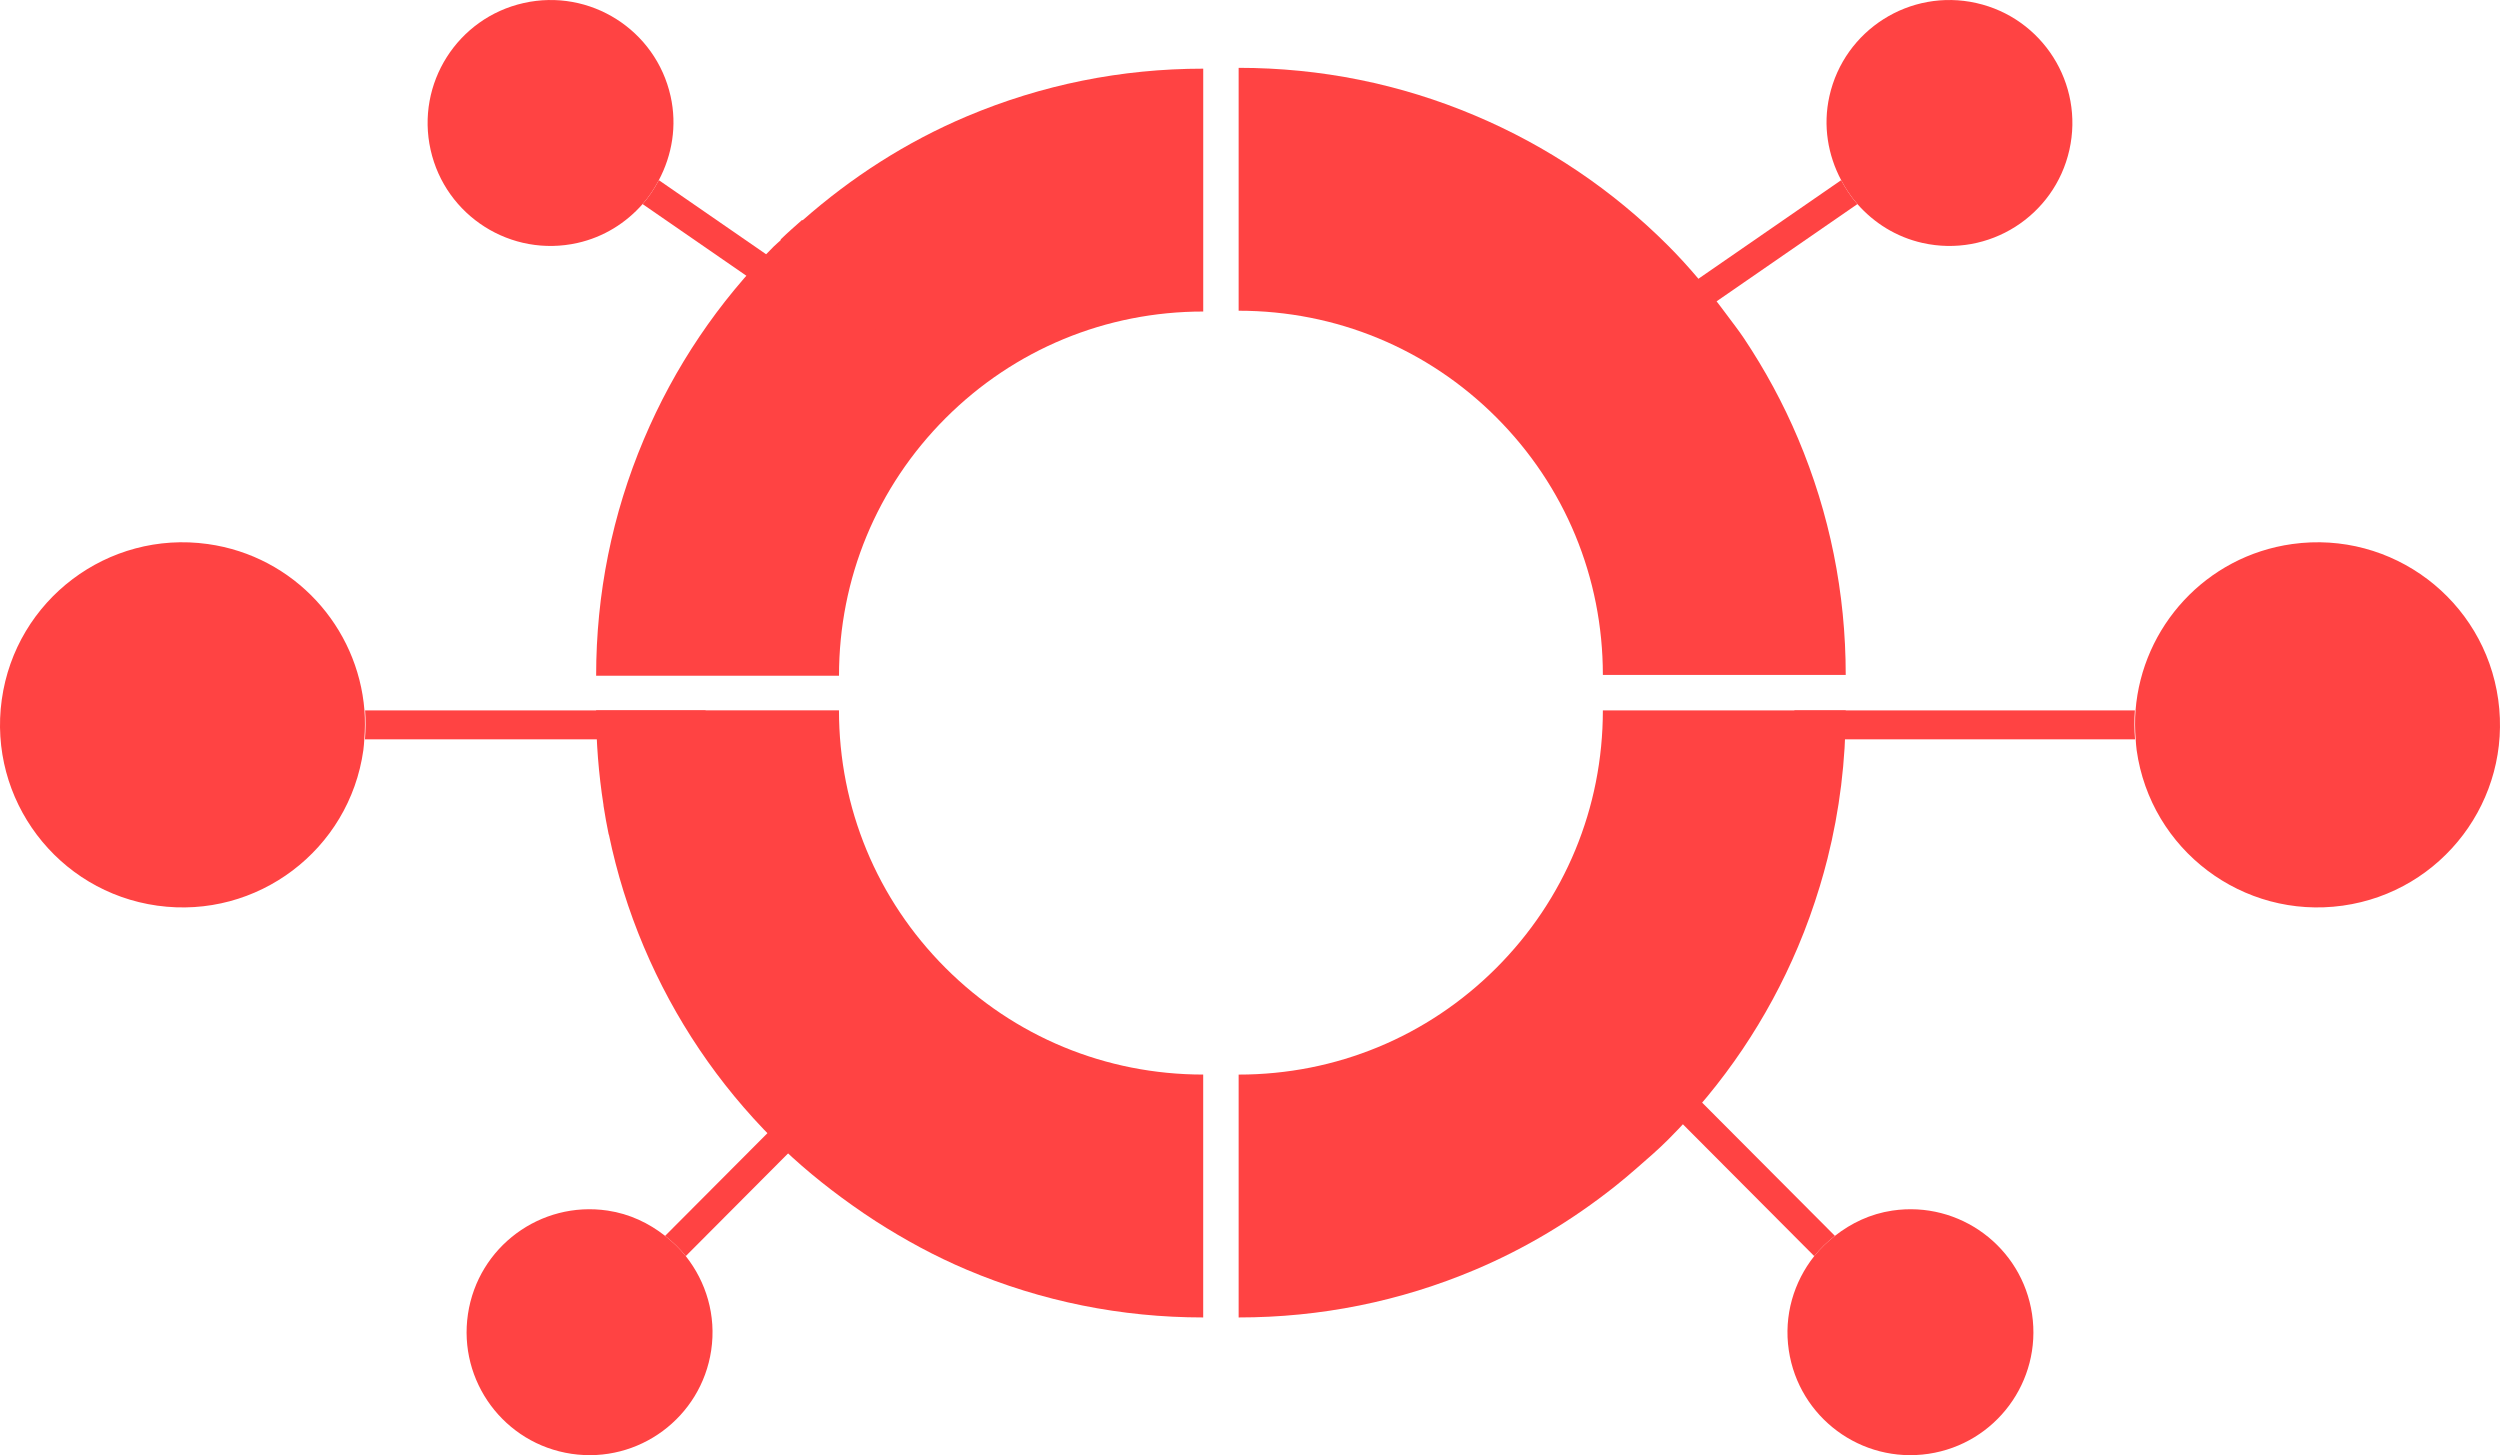 <?xml version="1.0" encoding="UTF-8"?>
<svg id="Calque_2" data-name="Calque 2" xmlns="http://www.w3.org/2000/svg" viewBox="0 0 845.02 491.87">
  <defs>
    <style>
      .cls-1 {
        fill: #ff4343;
        stroke-width: 0;
      }
    </style>
  </defs>
  <g id="Calque_1-2" data-name="Calque 1">
    <g>
      <path class="cls-1" d="m263.89,81.17c-.75.73-1.58,1.37-2.32,2.11-18.83,18.83-33.61,40.77-43.94,65.22-10.71,25.32-16.13,52.21-16.13,79.91h82.09c0-32.92,12.8-63.84,36.03-87.08,23.24-23.23,54.16-36.03,87.08-36.03V23.21c-27.7,0-54.58,5.43-79.91,16.12-20.42,8.63-38.95,20.55-55.52,35.15l-.14-.15c-2.44,2.15-4.88,4.29-7.23,6.57"/>
      <path class="cls-1" d="m607.75,148.22c-5.03-11.91-11.16-23.19-18.26-33.84-1.82-2.73-3.86-5.3-5.8-7.94-6.07-8.21-12.58-16.13-19.89-23.44-18.83-18.83-40.77-33.61-65.22-43.94-25.32-10.71-52.21-16.13-79.91-16.13v82.1c32.92,0,63.84,12.79,87.08,36.02,23.23,23.24,36.03,54.16,36.03,87.08h82.09c0-27.7-5.43-54.58-16.12-79.91Z"/>
      <path class="cls-1" d="m541.78,240.11c0,32.92-12.8,63.84-36.03,87.08-23.24,23.23-54.16,36.03-87.08,36.03v82.09c27.7,0,54.58-5.42,79.91-16.12,17.06-7.21,32.81-16.72,47.22-28.13,2.55-2.02,5.04-4.13,7.5-6.28,3.56-3.1,7.14-6.18,10.5-9.54,18.83-18.83,33.61-40.77,43.94-65.22,2.84-6.71,5.27-13.53,7.37-20.44.94-3.12,1.82-6.26,2.61-9.41,4.08-16.26,6.15-33,6.15-50.05h-82.09Z"/>
      <path class="cls-1" d="m203.99,272.34c.51,3.27,1.09,6.53,1.76,9.77h.06c2.69,12.95,6.61,25.61,11.81,37.91,10.34,24.45,25.12,46.39,43.95,65.22,8.18,8.18,17.05,15.44,26.36,22.06,2.66,1.89,5.35,3.72,8.09,5.49,9.76,6.26,19.97,11.83,30.76,16.39,25.32,10.71,52.21,16.13,79.91,16.13v-82.1c-32.92,0-63.84-12.79-87.08-36.02-23.23-23.24-36.03-54.16-36.03-87.08h-82.09c0,10.79.85,21.46,2.49,31.96"/>
      <g>
        <path class="cls-1" d="m217.2,68.98l82.29,56.83c1.79-2.73,3.71-5.36,5.62-7.99l-82.41-56.92c-1.53,2.89-3.32,5.62-5.49,8.08Z"/>
        <path class="cls-1" d="m177.02,1.02c-22.4,5.02-36.49,27.24-31.47,49.64,5.02,22.4,27.25,36.48,49.65,31.46,8.9-2,16.4-6.78,22-13.14,2.17-2.46,3.96-5.19,5.49-8.08,4.47-8.44,6.22-18.37,3.97-28.42-5.02-22.4-27.25-36.48-49.64-31.46Z"/>
        <path class="cls-1" d="m224.82,417.74c2.58,2.03,4.95,4.28,6.97,6.84l45.57-45.74c-2.46-2.15-4.85-4.36-7.2-6.62l-45.35,45.51Z"/>
        <path class="cls-1" d="m231.79,424.58c-2.02-2.56-4.39-4.81-6.97-6.84-5.49-4.32-12.02-7.45-19.42-8.55-22.71-3.38-43.85,12.28-47.23,34.98-3.38,22.71,12.29,43.85,34.99,47.23,22.7,3.38,43.85-12.28,47.23-34.98,1.76-11.82-1.72-23.15-8.59-31.84Z"/>
        <path class="cls-1" d="m123.41,240.12c.25,3.21.21,6.47-.05,9.77h116.88c-.67-3.24-1.25-6.5-1.76-9.77h-115.07Z"/>
        <path class="cls-1" d="m70.24,183.89C36.49,179.18,5.31,202.72.6,236.47c-4.71,33.75,18.83,64.93,52.57,69.65,33.75,4.71,64.93-18.83,69.65-52.58.17-1.22.23-2.43.32-3.65.26-3.3.3-6.56.05-9.77-2.22-28.24-23.74-52.15-52.95-56.23Z"/>
      </g>
      <g>
        <path class="cls-1" d="m627.82,68.98l-82.29,56.83c-1.79-2.73-3.71-5.36-5.62-7.99l82.41-56.92c1.53,2.89,3.32,5.62,5.49,8.08Z"/>
        <path class="cls-1" d="m668,1.02c22.4,5.02,36.49,27.24,31.47,49.64-5.02,22.4-27.25,36.48-49.65,31.46-8.9-2-16.4-6.78-22-13.14-2.17-2.46-3.96-5.19-5.49-8.08-4.47-8.44-6.22-18.37-3.97-28.42,5.02-22.4,27.25-36.48,49.64-31.46Z"/>
        <path class="cls-1" d="m620.2,417.74c-2.58,2.03-4.95,4.28-6.97,6.84l-45.57-45.74c2.46-2.15,4.85-4.36,7.2-6.62l45.35,45.51Z"/>
        <path class="cls-1" d="m613.23,424.58c2.02-2.56,4.39-4.81,6.97-6.84,5.49-4.32,12.02-7.45,19.42-8.55,22.71-3.38,43.85,12.28,47.23,34.98,3.38,22.71-12.29,43.85-34.99,47.23-22.7,3.38-43.85-12.28-47.23-34.98-1.76-11.82,1.72-23.15,8.59-31.84Z"/>
        <path class="cls-1" d="m721.61,240.12c-.25,3.21-.21,6.47.05,9.77h-116.88c.67-3.24,1.25-6.5,1.76-9.77h115.07Z"/>
        <path class="cls-1" d="m774.78,183.89c33.75-4.71,64.93,18.83,69.64,52.58,4.71,33.75-18.83,64.93-52.57,69.65-33.75,4.71-64.93-18.83-69.65-52.58-.17-1.22-.23-2.43-.32-3.65-.26-3.3-.3-6.56-.05-9.77,2.22-28.24,23.74-52.15,52.95-56.23Z"/>
      </g>
    </g>
  </g>
</svg>